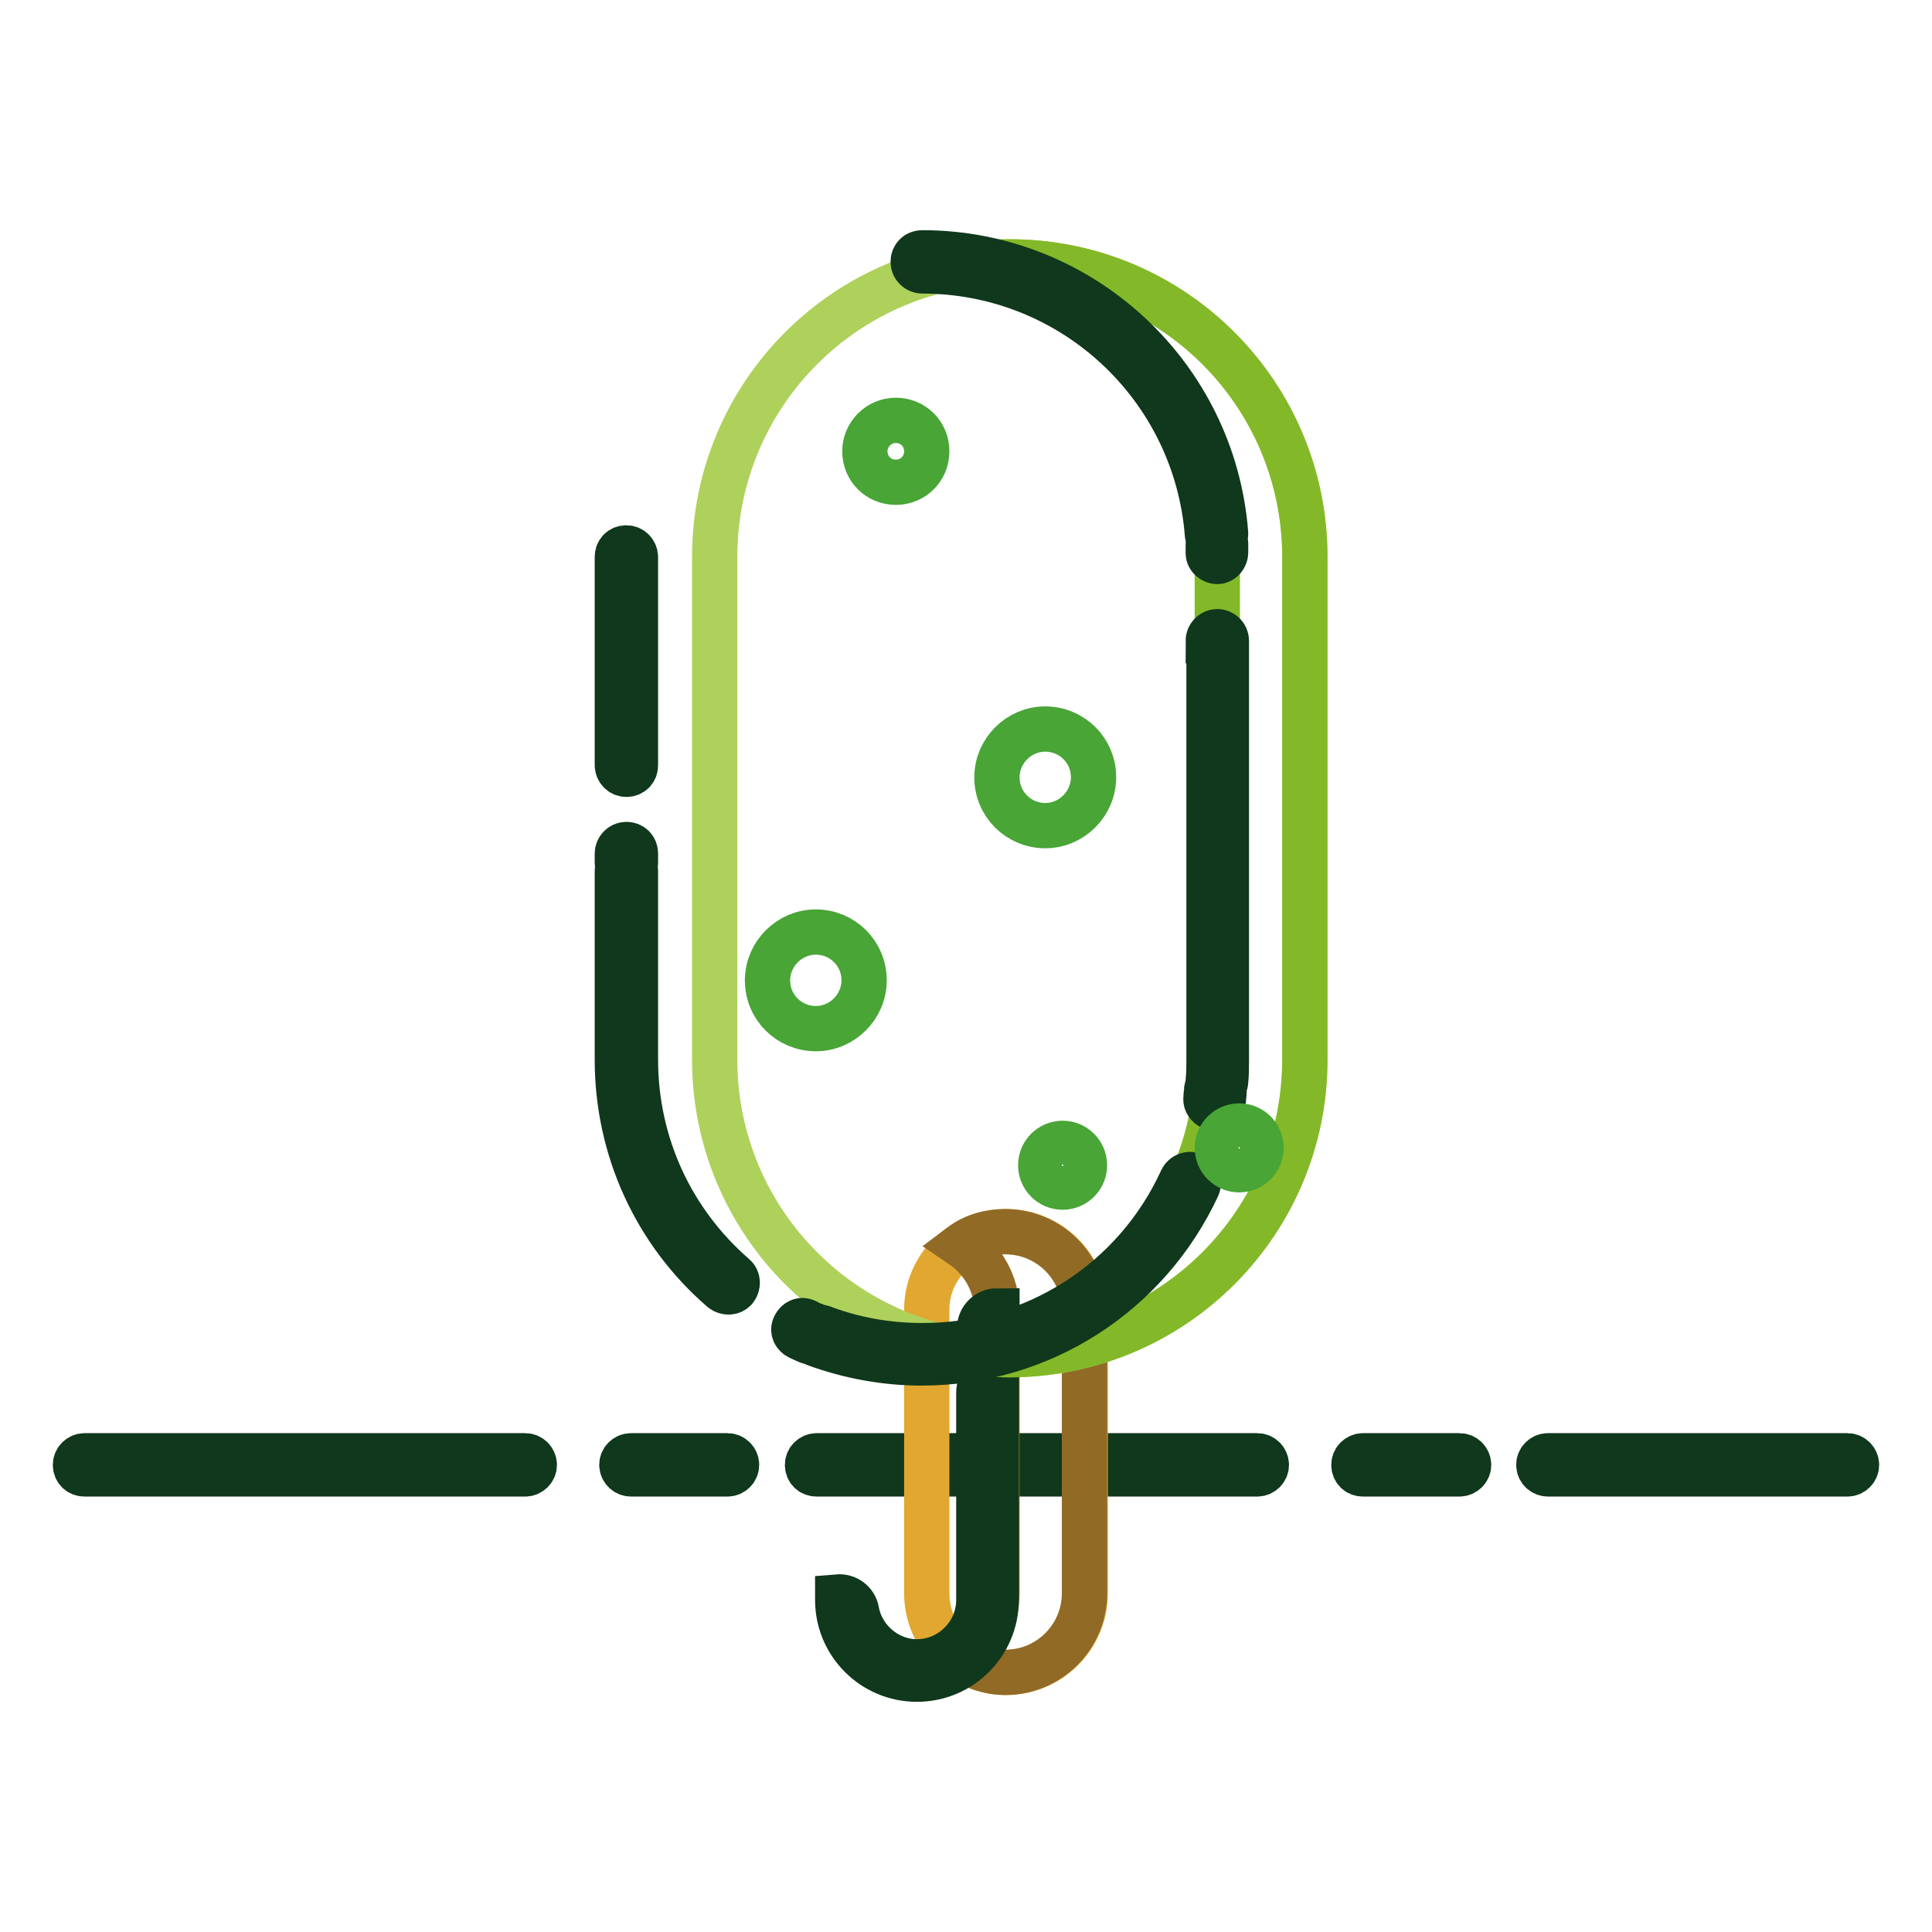<?xml version="1.0" encoding="utf-8"?>
<!-- Svg Vector Icons : http://www.onlinewebfonts.com/icon -->
<!DOCTYPE svg PUBLIC "-//W3C//DTD SVG 1.1//EN" "http://www.w3.org/Graphics/SVG/1.1/DTD/svg11.dtd">
<svg version="1.1" xmlns="http://www.w3.org/2000/svg" xmlns:xlink="http://www.w3.org/1999/xlink" x="0px" y="0px" viewBox="0 0 256 256" enable-background="new 0 0 256 256" xml:space="preserve">
<g> <path stroke-width="6" fill-opacity="0" stroke="#10381c"  d="M11.2,195.3h58.4c0.6,0,1.2-0.5,1.2-1.2c0-0.6-0.5-1.2-1.2-1.2H11.2c-0.6,0-1.2,0.5-1.2,1.2 C10,194.8,10.5,195.3,11.2,195.3z M83.6,195.3h12.8c0.6,0,1.2-0.5,1.2-1.2c0-0.6-0.5-1.2-1.2-1.2H83.6c-0.6,0-1.2,0.5-1.2,1.2 C82.4,194.8,83,195.3,83.6,195.3z M108.2,195.3h58.4c0.6,0,1.2-0.5,1.2-1.2c0-0.6-0.5-1.2-1.2-1.2h-58.4c-0.6,0-1.2,0.5-1.2,1.2 C107,194.8,107.5,195.3,108.2,195.3z M180.6,195.3h12.8c0.6,0,1.2-0.5,1.2-1.2c0-0.6-0.5-1.2-1.2-1.2h-12.8c-0.6,0-1.2,0.5-1.2,1.2 C179.4,194.8,179.9,195.3,180.6,195.3z M205.1,195.3h39.7c0.6,0,1.2-0.5,1.2-1.2c0-0.6-0.5-1.2-1.2-1.2h-39.7 c-0.6,0-1.2,0.5-1.2,1.2C203.9,194.8,204.5,195.3,205.1,195.3L205.1,195.3z"/> <path stroke-width="6" fill-opacity="0" stroke="#e1a730"  d="M133.3,163.2c5.8,0,10.5,4.7,10.5,10.5v37.4c0,5.8-4.7,10.5-10.5,10.5c-5.8,0-10.5-4.7-10.5-10.5v-37.4 C122.7,167.9,127.5,163.2,133.3,163.2z"/> <path stroke-width="6" fill-opacity="0" stroke="#916a26"  d="M127.4,219.8c1.7,1.1,3.7,1.8,5.8,1.8c5.8,0,10.5-4.7,10.5-10.5v-37.4c0-5.8-4.7-10.5-10.5-10.5 c-2.2,0-4.2,0.6-5.8,1.8c2.8,1.9,4.7,5.1,4.7,8.7v37.4C132.1,214.7,130.2,218,127.4,219.8z"/> <path stroke-width="6" fill-opacity="0" stroke="#10381c"  d="M132.1,174.6c0-0.3,0-0.6,0-0.9c-1.3,0-2.3,1.1-2.3,2.3v1.2c0,1.3,1.1,2.3,2.3,2.3V174.6z M113.5,213.5 c0.7,3.8,4.1,6.7,8,6.7c4.5,0,8.2-3.7,8.2-8.2v-27.5c0-1.3,1.1-2.3,2.3-2.3V212c0,5.8-4.7,10.5-10.5,10.5 c-5.8,0-10.5-4.7-10.5-10.5v-0.4C112.2,211.5,113.3,212.3,113.5,213.5z"/> <path stroke-width="6" fill-opacity="0" stroke="#aed15b"  d="M133.8,34.7c21.6,0,39.1,17.5,39.1,39.1v66.6c0,21.6-17.5,39.1-39.1,39.1c-21.6,0-39.1-17.5-39.1-39.1V73.8 C94.7,52.2,112.2,34.7,133.8,34.7z"/> <path stroke-width="6" fill-opacity="0" stroke="#83b928"  d="M128,179.1c1.9,0.3,3.9,0.4,5.8,0.4c21.6,0,39.1-17.5,39.1-39.1V73.8c0-21.6-17.5-39.1-39.1-39.1 c-2,0-3.9,0.1-5.8,0.4c18.8,2.8,33.3,19.1,33.3,38.7v66.6C161.3,160,146.9,176.3,128,179.1z"/> <path stroke-width="6" fill-opacity="0" stroke="#10381c"  d="M122.2,35.9c-0.6,0-1.2-0.5-1.2-1.2s0.5-1.2,1.2-1.2c21.1,0,38.6,16.3,40.2,37.2c0,0.6-0.4,1.2-1.1,1.3 c-0.6,0-1.2-0.4-1.3-1.1C158.5,51.2,142.1,35.9,122.2,35.9z M160.1,72.1c0-0.6,0.5-1.2,1.1-1.2c0.6,0,1.2,0.5,1.2,1.1 c0,0.4,0,0.8,0,1.2c0,0.6-0.5,1.2-1.1,1.2c-0.6,0-1.2-0.5-1.2-1.1C160.1,72.8,160.1,72.4,160.1,72.1z M160.1,84.9 c0-0.6,0.5-1.2,1.2-1.2c0.6,0,1.2,0.5,1.2,1.2v55.5c0,1,0,2-0.1,2.9c0,0.6-0.6,1.1-1.2,1.1c-0.6,0-1.1-0.6-1.1-1.2 c0.1-0.9,0.1-1.8,0.1-2.8V84.9L160.1,84.9z M159.9,144.3c0.1-0.6,0.6-1.1,1.3-1c0.6,0.1,1.1,0.6,1,1.3c0,0.4-0.1,0.8-0.1,1.2 c-0.1,0.6-0.7,1.1-1.3,1c-0.6-0.1-1.1-0.7-1-1.3C159.8,145.1,159.9,144.7,159.9,144.3L159.9,144.3z M156.6,156.3 c0.3-0.6,1-0.8,1.5-0.6c0.6,0.3,0.8,1,0.6,1.5c-6.6,14.2-20.7,23.4-36.6,23.4c-4.8,0-9.6-0.9-14-2.5c-0.6-0.2-0.9-0.9-0.7-1.5 c0.2-0.6,0.9-0.9,1.5-0.7c4.2,1.6,8.7,2.4,13.2,2.4C137.1,178.4,150.5,169.7,156.6,156.3z M107.9,175.6c0.6,0.3,0.9,0.9,0.6,1.5 c-0.3,0.6-0.9,0.9-1.5,0.6c-0.4-0.2-0.7-0.3-1.1-0.5c-0.6-0.3-0.9-0.9-0.6-1.5c0.3-0.6,0.9-0.9,1.5-0.6 C107.2,175.3,107.5,175.5,107.9,175.6z M97.3,169.1c0.5,0.4,0.5,1.2,0.1,1.7c-0.4,0.5-1.2,0.5-1.7,0.1 c-8.8-7.6-13.9-18.6-13.9-30.5v-25c0-0.6,0.5-1.2,1.2-1.2s1.2,0.5,1.2,1.2v25C84.2,151.6,89,161.9,97.3,169.1z M84.2,114.3 c0,0.6-0.5,1.2-1.2,1.2s-1.2-0.5-1.2-1.2v-1.2c0-0.6,0.5-1.2,1.2-1.2s1.2,0.5,1.2,1.2V114.3z M84.2,101.4V73.8 c0-0.6-0.5-1.2-1.2-1.2s-1.2,0.5-1.2,1.2v27.6c0,0.6,0.5,1.2,1.2,1.2S84.2,102.1,84.2,101.4z"/> <path stroke-width="6" fill-opacity="0" stroke="#48a536"  d="M132.1,103c0,3.6,2.9,6.4,6.4,6.4s6.4-2.9,6.4-6.4l0,0c0-3.6-2.9-6.4-6.4-6.4S132.1,99.5,132.1,103 L132.1,103z"/> <path stroke-width="6" fill-opacity="0" stroke="#48a536"  d="M101.7,129.9c0,3.6,2.9,6.4,6.4,6.4s6.4-2.9,6.4-6.4c0-3.6-2.9-6.4-6.4-6.4S101.7,126.4,101.7,129.9z"/> <path stroke-width="6" fill-opacity="0" stroke="#48a536"  d="M137.9,154.4c0,1.6,1.3,2.9,2.9,2.9c1.6,0,2.9-1.3,2.9-2.9s-1.3-2.9-2.9-2.9 C139.2,151.5,137.9,152.8,137.9,154.4z"/> <path stroke-width="6" fill-opacity="0" stroke="#48a536"  d="M161.3,152.1c0,1.6,1.3,2.9,2.9,2.9s2.9-1.3,2.9-2.9c0-1.6-1.3-2.9-2.9-2.9S161.3,150.5,161.3,152.1z"/> <path stroke-width="6" fill-opacity="0" stroke="#48a536"  d="M114.6,59.8c0,2.3,1.8,4.1,4.1,4.1c2.3,0,4.1-1.8,4.1-4.1s-1.8-4.1-4.1-4.1 C116.4,55.7,114.6,57.6,114.6,59.8L114.6,59.8z"/></g>
</svg>